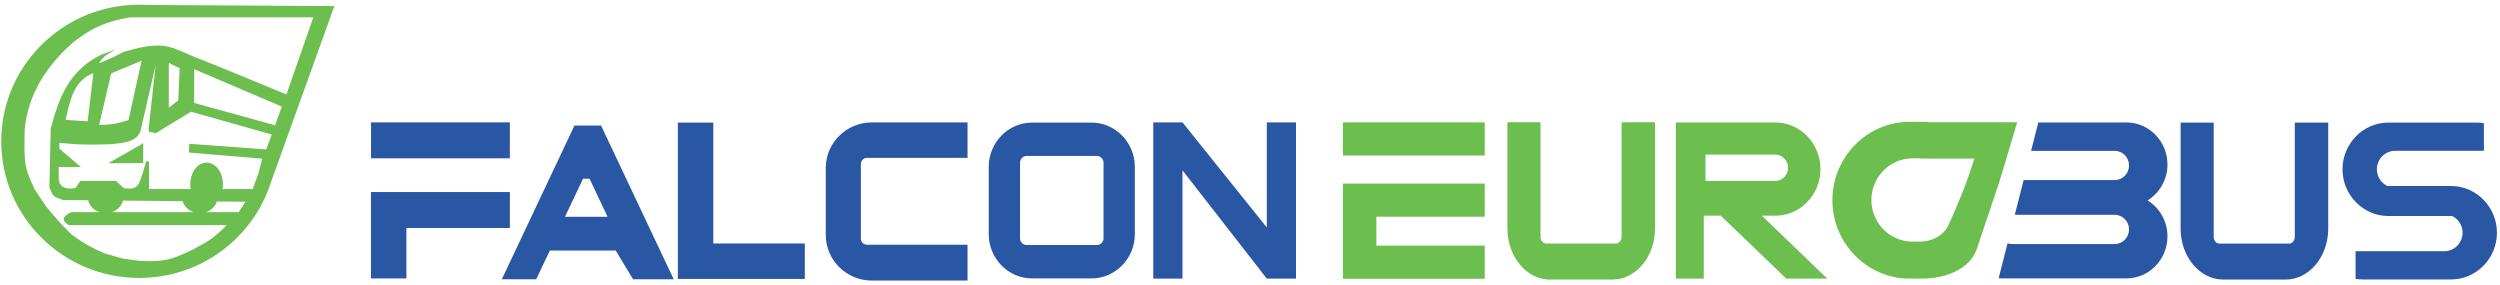 <svg width="316" height="36" viewBox="0 0 316 36" fill="none" xmlns="http://www.w3.org/2000/svg">
<path fill-rule="evenodd" clip-rule="evenodd" d="M17.599 0.593C17.961 0.593 18.321 0.605 18.678 0.627L42.262 0.768L34.199 23.179L34.198 23.178C31.934 30.114 25.359 35.131 17.599 35.131C7.965 35.131 0.156 27.399 0.156 17.862C0.156 8.62 7.49 1.073 16.71 0.615L16.71 0.615L16.712 0.615C17.006 0.6 17.302 0.593 17.599 0.593ZM11.08 15.337L8.303 15.155C8.805 12.789 9.312 10.178 11.799 9.248L11.08 15.337ZM14.053 9.275L17.893 7.677L16.242 15.185C14.618 15.661 14.223 15.756 12.529 15.791L14.053 9.275ZM22.707 8.622L22.535 12.691L21.337 13.611V7.946C21.783 8.186 22.25 8.4 22.707 8.622ZM24.544 9.124V13.011L34.77 15.833L35.624 13.475L24.544 8.747L24.544 9.124ZM13.686 20.633L18.104 18.107V20.62L13.686 20.633ZM15.546 25.355C15.373 26.031 14.834 26.578 14.13 26.815H14.324H24.476C23.797 26.587 23.272 26.069 23.08 25.426L15.546 25.355ZM12.568 26.815C11.85 26.573 11.304 26.008 11.142 25.313L7.953 25.283C6.615 24.742 6.85 25.001 6.241 23.709L6.412 16.249C7.501 12.188 8.76 8.911 12.773 6.924L14.632 6.246C13.571 6.899 13.169 6.953 12.504 8.002C13.66 7.557 14.552 7.12 15.653 6.555L17.562 6.04C20.756 5.403 21.54 5.865 24.448 7.142L28.191 8.632L36.203 11.938L39.604 2.189H16.443C13.445 2.701 11.753 3.437 9.33 5.283C5.929 8.249 3.537 11.87 3.116 16.4L3.091 18.677C3.127 21.144 3.353 21.68 4.363 23.909L5.831 26.113L7.617 28.196L9.11 29.697C10.719 30.847 11.402 31.234 13.22 32.023L15.47 32.676L17.599 32.967C20.739 33.138 21.65 32.858 24.375 31.538C26.277 30.506 26.814 30.26 28.363 28.753L28.62 28.45H8.678C7.602 27.755 8.071 27.27 9.003 26.815H12.568ZM27.421 25.467C27.22 26.091 26.702 26.591 26.038 26.815H30.176L31.023 25.501L27.421 25.467ZM18.474 20.378L18.156 21.517C17.569 23.134 17.604 24.138 15.636 23.769L14.658 22.873H10.144L9.569 23.733C8.662 23.957 7.706 23.859 7.429 22.825L7.417 21.117L10.218 21.117L7.514 18.792V18.053L9.606 18.235L11.685 18.283L13.875 18.235C15.284 18.067 17.175 18.099 17.753 16.576L19.673 8.256L18.78 16.321L18.829 16.666C18.829 16.666 19.777 16.83 19.741 16.818C19.704 16.806 24.163 14.123 24.163 14.123L34.345 17.002L33.654 18.883L23.93 18.18L23.881 19.282L33.141 20.057L32.688 21.837L31.942 23.896H28.13C28.163 23.701 28.18 23.499 28.18 23.291C28.18 21.779 27.256 20.554 26.116 20.554C24.977 20.554 24.052 21.779 24.052 23.291C24.052 23.5 24.07 23.703 24.104 23.899L18.835 23.902L18.836 20.415L18.474 20.378Z" fill="#6CBE4F" stroke="#373435" stroke-width="0.002" stroke-miterlimit="22.926"/>
<path fill-rule="evenodd" clip-rule="evenodd" d="M46.899 15.468H64.445V20.011H46.899V15.468Z" fill="#2957A4" stroke="#373435" stroke-width="0.002" stroke-miterlimit="22.926"/>
<path fill-rule="evenodd" clip-rule="evenodd" d="M169.743 15.467H187.671V19.655H169.743V15.467Z" fill="#6CBE4F" stroke="#373435" stroke-width="0.002" stroke-miterlimit="22.926"/>
<path fill-rule="evenodd" clip-rule="evenodd" d="M173.973 31.047H187.671V35.235H173.973H169.743V31.047V27.392V23.204H173.973H187.671V27.392H173.973V31.047Z" fill="#6CBE4F" stroke="#373435" stroke-width="0.002" stroke-miterlimit="22.926"/>
<path fill-rule="evenodd" clip-rule="evenodd" d="M160.123 28.75V15.467H163.815V35.217H160.123L149.465 21.53V35.217H145.773V15.467H149.465L160.123 28.75Z" fill="#2957A4" stroke="#373435" stroke-width="0.002" stroke-miterlimit="22.926"/>
<path fill-rule="evenodd" clip-rule="evenodd" d="M85.682 35.259V30.776V15.494H90.163V30.776H101.729V35.259H90.163H85.682Z" fill="#2957A4" stroke="#373435" stroke-width="0.002" stroke-miterlimit="22.926"/>
<path fill-rule="evenodd" clip-rule="evenodd" d="M46.886 35.194V24.273H47.384H51.368H64.45V28.816H51.368V35.194H46.886Z" fill="#2957A4" stroke="#373435" stroke-width="0.002" stroke-miterlimit="22.926"/>
<path fill-rule="evenodd" clip-rule="evenodd" d="M75.973 15.865L79.725 23.805L85.157 35.299H80.019L77.828 31.669H69.498L67.775 35.299H63.43L68.862 23.805L72.614 15.865H75.973ZM74.523 22.59L75.453 24.556L76.798 27.404H74.107H71.416L72.761 24.556L73.691 22.59H74.523Z" fill="#2957A4" stroke="#373435" stroke-width="0.002" stroke-miterlimit="22.926"/>
<path fill-rule="evenodd" clip-rule="evenodd" d="M122.297 15.473H110.188C106.992 15.473 104.377 18.061 104.377 21.225V29.708C104.377 32.872 106.992 35.461 110.188 35.461H122.297V30.934H109.584C109.16 30.934 108.814 30.591 108.814 30.172V20.715C108.814 20.296 109.16 19.953 109.584 19.953H122.297V15.473Z" fill="#2957A4" stroke="#373435" stroke-width="0.002" stroke-miterlimit="22.926"/>
<path fill-rule="evenodd" clip-rule="evenodd" d="M190.537 15.454V28.889C190.537 32.435 192.954 35.336 195.907 35.336H203.825C206.778 35.336 209.195 32.435 209.195 28.889V15.454H204.969V29.926C204.969 30.396 204.649 30.78 204.258 30.78H195.431C195.04 30.78 194.72 30.396 194.72 29.926V15.454H190.537Z" fill="#6CBE4F" stroke="#373435" stroke-width="0.002" stroke-miterlimit="22.926"/>
<path fill-rule="evenodd" clip-rule="evenodd" d="M275.63 15.494V28.902C275.63 32.441 278.047 35.336 281 35.336H288.918C291.871 35.336 294.288 32.441 294.288 28.902V15.494H290.062V29.937C290.062 30.406 289.742 30.789 289.351 30.789H280.524C280.133 30.789 279.813 30.406 279.813 29.937V15.494H275.63Z" fill="#2957A4" stroke="#373435" stroke-width="0.002" stroke-miterlimit="22.926"/>
<path fill-rule="evenodd" clip-rule="evenodd" d="M130.452 15.494H137.966C140.979 15.494 143.444 18.012 143.444 21.089V29.596C143.444 32.673 140.979 35.191 137.966 35.191H130.452C127.439 35.191 124.975 32.673 124.975 29.596V21.089C124.975 18.012 127.439 15.494 130.452 15.494ZM129.773 19.713H138.645C139.109 19.713 139.488 20.1 139.488 20.573V30.112C139.488 30.585 139.109 30.972 138.645 30.972H129.773C129.31 30.972 128.931 30.585 128.931 30.112V20.573C128.931 20.1 129.31 19.713 129.773 19.713Z" fill="#2957A4" stroke="#373435" stroke-width="0.002" stroke-miterlimit="22.926"/>
<path fill-rule="evenodd" clip-rule="evenodd" d="M211.828 15.48H215.359H224.417C227.547 15.48 230.107 18.131 230.107 21.371V21.371C230.107 24.61 227.547 27.261 224.417 27.261H222.694L230.972 35.218H225.783L217.506 27.261H215.359V35.218H211.828V27.261V15.48ZM215.577 19.543H224.4C225.284 19.543 226.006 20.291 226.006 21.205C226.006 22.12 225.284 22.868 224.4 22.868H215.577V19.543Z" fill="#6CBE4F" stroke="#373435" stroke-width="0.002" stroke-miterlimit="22.926"/>
<path fill-rule="evenodd" clip-rule="evenodd" d="M242.994 15.399H241.364C236.001 15.399 231.614 19.858 231.614 25.308C231.614 30.758 236.001 35.217 241.364 35.217H242.994C245.638 35.217 248.934 34.177 249.865 31.477L252.75 22.897L254.972 15.454H244.019C243.682 15.418 243.34 15.399 242.994 15.399ZM242.59 20.017H241.724C238.876 20.017 236.546 22.385 236.546 25.279C236.546 28.174 238.876 30.541 241.724 30.541H242.59C243.994 30.541 245.459 29.989 246.239 28.555C247.627 25.506 248.552 23.244 249.562 20.046H243.134C242.955 20.027 242.774 20.017 242.59 20.017Z" fill="#6CBE4F" stroke="#373435" stroke-width="0.002" stroke-miterlimit="22.926"/>
<path fill-rule="evenodd" clip-rule="evenodd" d="M271.457 25.333C272.959 24.402 273.969 22.71 273.969 20.787C273.969 17.869 271.641 15.48 268.795 15.48H257.641L256.728 19.066H267.305C268.297 19.066 269.108 19.898 269.108 20.914V20.914C269.108 21.931 268.297 22.763 267.305 22.763H255.787L254.67 27.151H267.305C268.297 27.151 269.108 27.983 269.108 28.999V28.999C269.108 30.016 268.297 30.848 267.305 30.848H254.311C254.116 30.848 253.928 30.816 253.752 30.757L252.628 35.171C252.756 35.181 252.885 35.186 253.015 35.186H268.795C271.641 35.186 273.969 32.798 273.969 29.879C273.969 27.956 272.959 26.264 271.457 25.333Z" fill="#2957A4" stroke="#373435" stroke-width="0.002" stroke-miterlimit="22.926"/>
<path fill-rule="evenodd" clip-rule="evenodd" d="M313.054 15.494H301.891C298.701 15.494 296.092 18.151 296.092 21.399V21.399C296.092 24.647 298.701 27.304 301.891 27.304H309.952C310.728 27.679 311.269 28.487 311.269 29.416C311.269 30.701 310.236 31.753 308.973 31.753H297.743V35.247C298.039 35.295 298.343 35.321 298.652 35.321H309.815C313.005 35.321 315.614 32.664 315.614 29.416V29.416C315.614 26.168 313.005 23.511 309.815 23.511H301.754C300.978 23.136 300.438 22.328 300.438 21.399C300.438 20.113 301.47 19.062 302.733 19.062H313.963V15.568C313.667 15.519 313.363 15.494 313.054 15.494Z" fill="#2957A4" stroke="#373435" stroke-width="0.002" stroke-miterlimit="22.926"/>
</svg>
